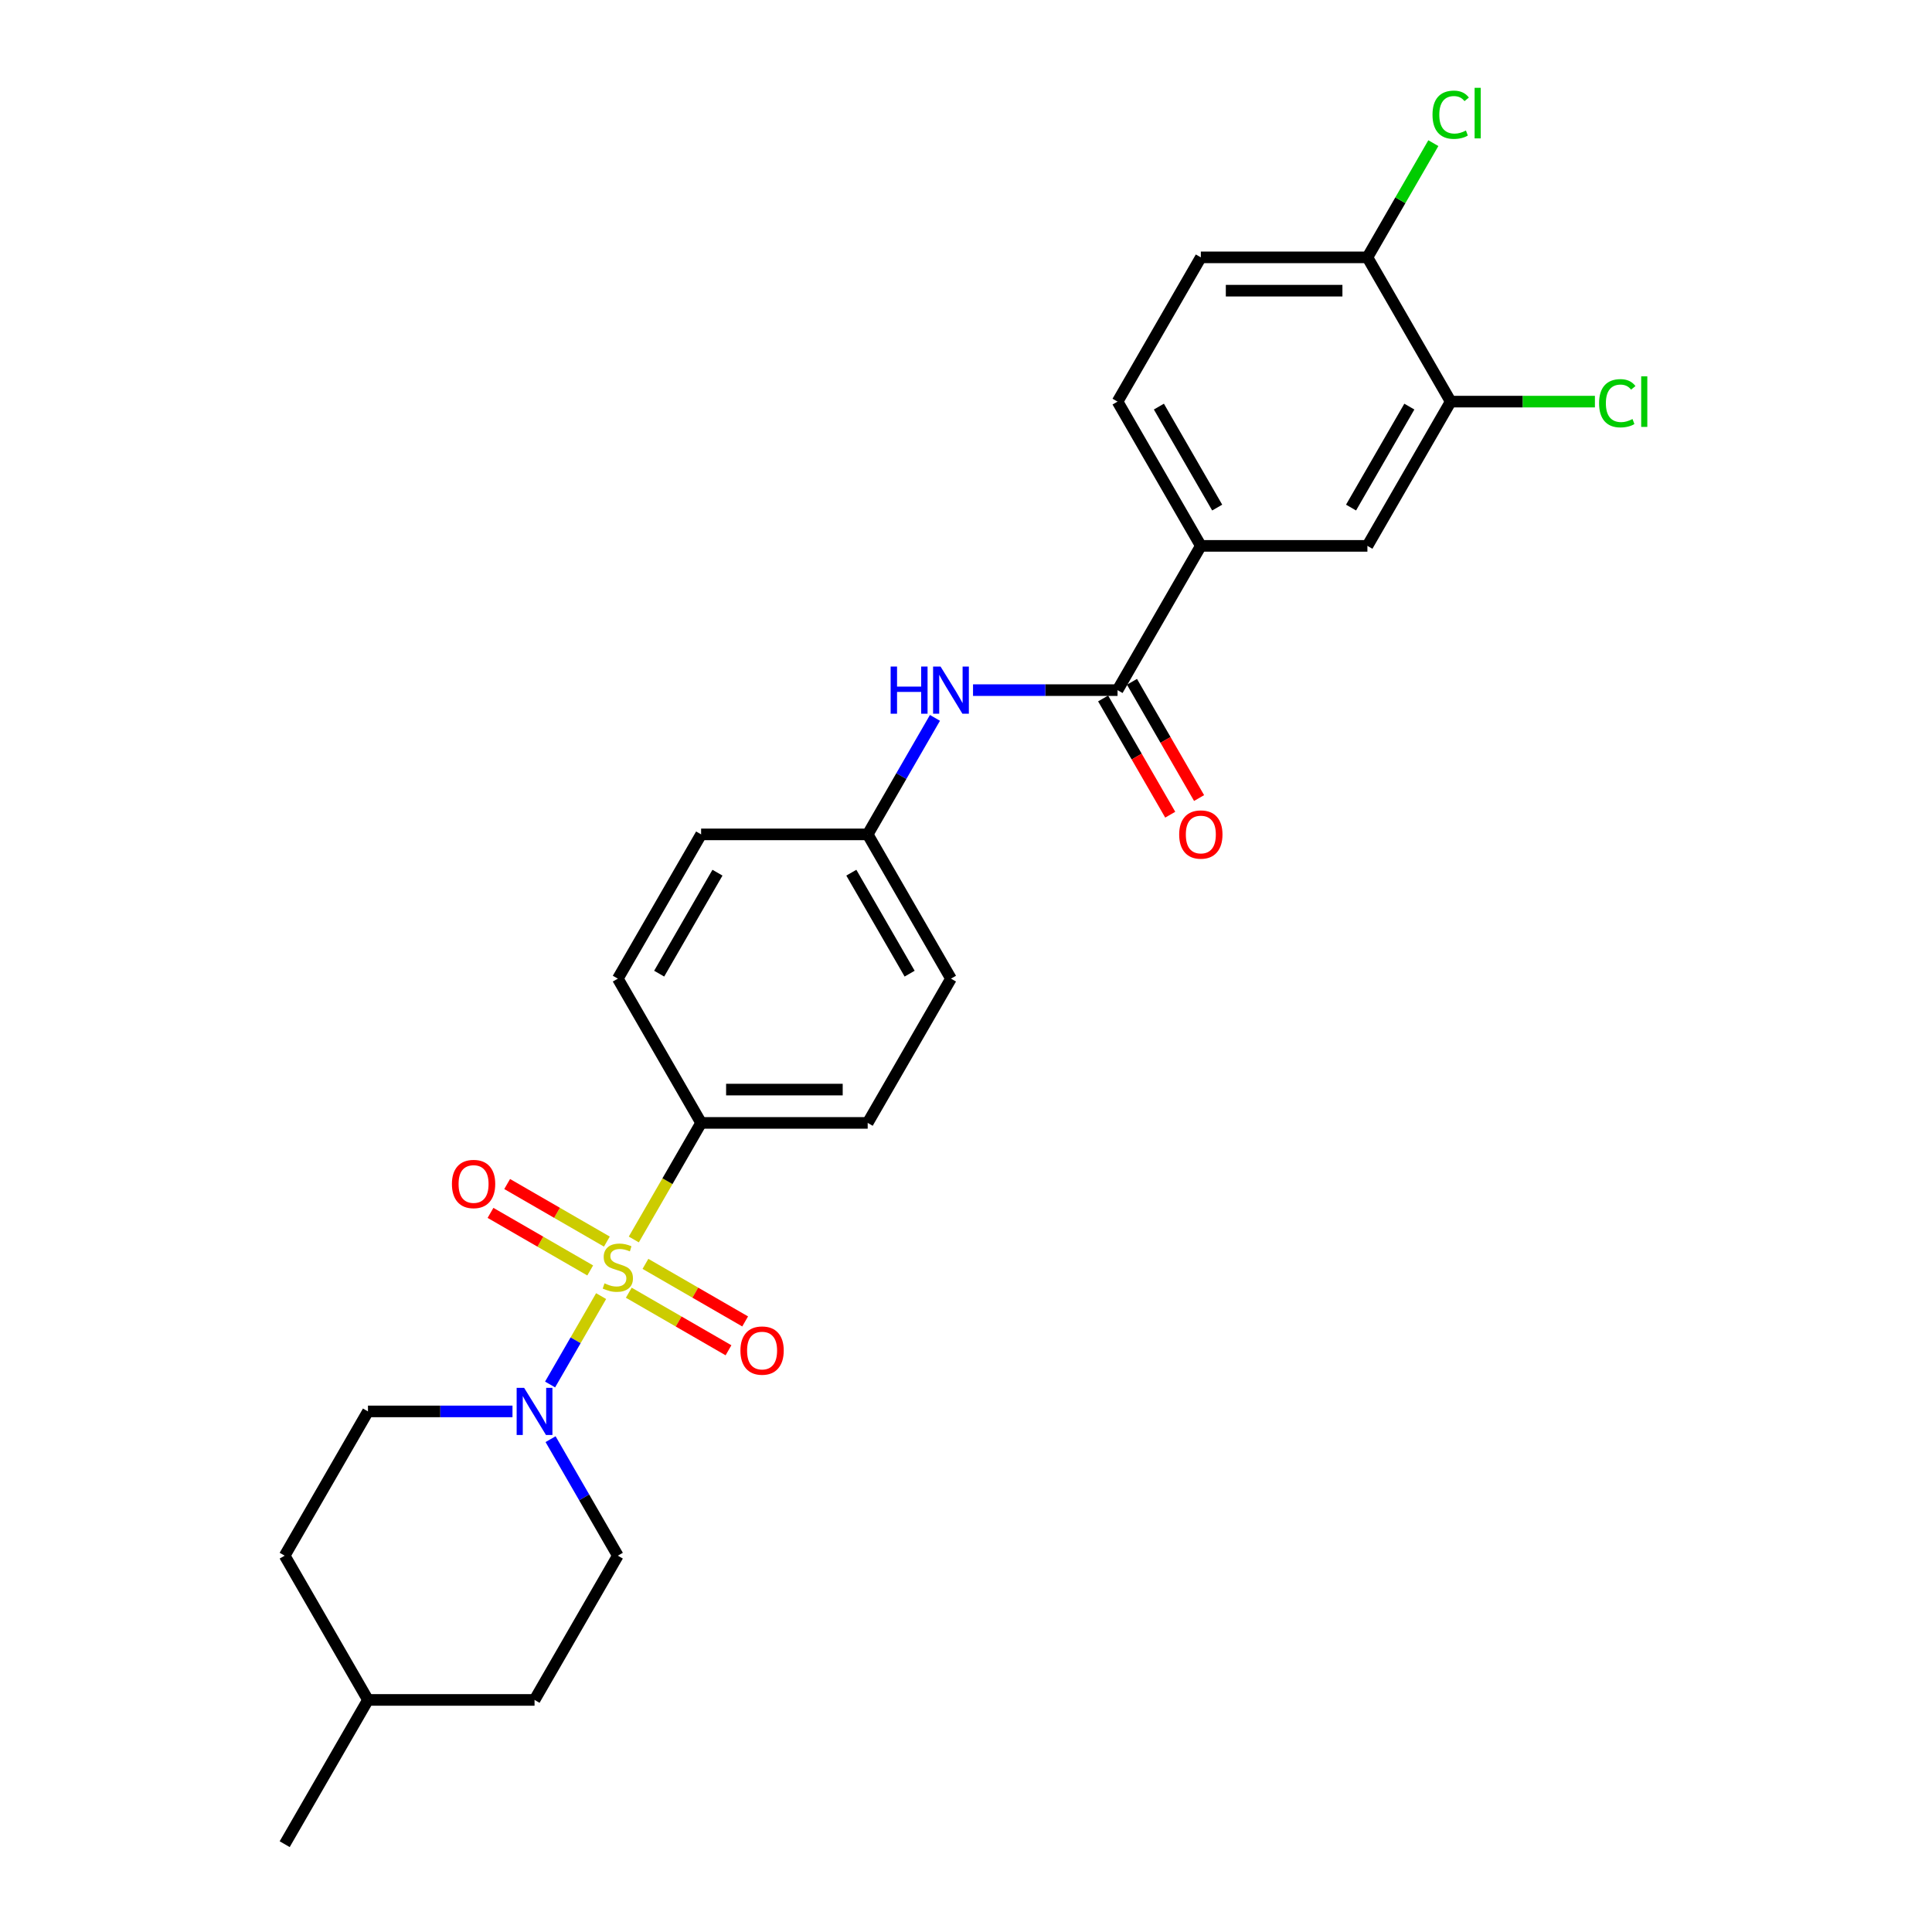 <?xml version='1.0' encoding='iso-8859-1'?>
<svg version='1.1' baseProfile='full'
              xmlns='http://www.w3.org/2000/svg'
                      xmlns:rdkit='http://www.rdkit.org/xml'
                      xmlns:xlink='http://www.w3.org/1999/xlink'
                  xml:space='preserve'
width='1000px' height='1000px' viewBox='0 0 1000 1000'>
<!-- END OF HEADER -->
<rect style='opacity:1.0;fill:#FFFFFF;stroke:none' width='1000' height='1000' x='0' y='0'> </rect>
<path class='bond-0' d='M 311.136,670.862 L 297.929,693.738' style='fill:none;fill-rule:evenodd;stroke:#CCCC00;stroke-width:6px;stroke-linecap:butt;stroke-linejoin:miter;stroke-opacity:1' />
<path class='bond-0' d='M 297.929,693.738 L 284.722,716.613' style='fill:none;fill-rule:evenodd;stroke:#0000FF;stroke-width:6px;stroke-linecap:butt;stroke-linejoin:miter;stroke-opacity:1' />
<path class='bond-2' d='M 328.06,641.548 L 345.478,611.38' style='fill:none;fill-rule:evenodd;stroke:#CCCC00;stroke-width:6px;stroke-linecap:butt;stroke-linejoin:miter;stroke-opacity:1' />
<path class='bond-2' d='M 345.478,611.38 L 362.896,581.211' style='fill:none;fill-rule:evenodd;stroke:#000000;stroke-width:6px;stroke-linecap:butt;stroke-linejoin:miter;stroke-opacity:1' />
<path class='bond-5' d='M 314.114,642.647 L 288.31,627.749' style='fill:none;fill-rule:evenodd;stroke:#CCCC00;stroke-width:6px;stroke-linecap:butt;stroke-linejoin:miter;stroke-opacity:1' />
<path class='bond-5' d='M 288.31,627.749 L 262.507,612.851' style='fill:none;fill-rule:evenodd;stroke:#FF0000;stroke-width:6px;stroke-linecap:butt;stroke-linejoin:miter;stroke-opacity:1' />
<path class='bond-5' d='M 305.492,657.58 L 279.689,642.682' style='fill:none;fill-rule:evenodd;stroke:#CCCC00;stroke-width:6px;stroke-linecap:butt;stroke-linejoin:miter;stroke-opacity:1' />
<path class='bond-5' d='M 279.689,642.682 L 253.885,627.785' style='fill:none;fill-rule:evenodd;stroke:#FF0000;stroke-width:6px;stroke-linecap:butt;stroke-linejoin:miter;stroke-opacity:1' />
<path class='bond-6' d='M 325.46,669.109 L 351.264,684.007' style='fill:none;fill-rule:evenodd;stroke:#CCCC00;stroke-width:6px;stroke-linecap:butt;stroke-linejoin:miter;stroke-opacity:1' />
<path class='bond-6' d='M 351.264,684.007 L 377.068,698.904' style='fill:none;fill-rule:evenodd;stroke:#FF0000;stroke-width:6px;stroke-linecap:butt;stroke-linejoin:miter;stroke-opacity:1' />
<path class='bond-6' d='M 334.082,654.175 L 359.886,669.073' style='fill:none;fill-rule:evenodd;stroke:#CCCC00;stroke-width:6px;stroke-linecap:butt;stroke-linejoin:miter;stroke-opacity:1' />
<path class='bond-6' d='M 359.886,669.073 L 385.69,683.971' style='fill:none;fill-rule:evenodd;stroke:#FF0000;stroke-width:6px;stroke-linecap:butt;stroke-linejoin:miter;stroke-opacity:1' />
<path class='bond-11' d='M 265.263,730.545 L 227.862,730.545' style='fill:none;fill-rule:evenodd;stroke:#0000FF;stroke-width:6px;stroke-linecap:butt;stroke-linejoin:miter;stroke-opacity:1' />
<path class='bond-11' d='M 227.862,730.545 L 190.46,730.545' style='fill:none;fill-rule:evenodd;stroke:#000000;stroke-width:6px;stroke-linecap:butt;stroke-linejoin:miter;stroke-opacity:1' />
<path class='bond-12' d='M 284.971,744.909 L 302.379,775.06' style='fill:none;fill-rule:evenodd;stroke:#0000FF;stroke-width:6px;stroke-linecap:butt;stroke-linejoin:miter;stroke-opacity:1' />
<path class='bond-12' d='M 302.379,775.06 L 319.787,805.212' style='fill:none;fill-rule:evenodd;stroke:#000000;stroke-width:6px;stroke-linecap:butt;stroke-linejoin:miter;stroke-opacity:1' />
<path class='bond-1' d='M 578.441,357.21 L 541.04,357.21' style='fill:none;fill-rule:evenodd;stroke:#000000;stroke-width:6px;stroke-linecap:butt;stroke-linejoin:miter;stroke-opacity:1' />
<path class='bond-1' d='M 541.04,357.21 L 503.638,357.21' style='fill:none;fill-rule:evenodd;stroke:#0000FF;stroke-width:6px;stroke-linecap:butt;stroke-linejoin:miter;stroke-opacity:1' />
<path class='bond-3' d='M 578.441,357.21 L 621.55,282.543' style='fill:none;fill-rule:evenodd;stroke:#000000;stroke-width:6px;stroke-linecap:butt;stroke-linejoin:miter;stroke-opacity:1' />
<path class='bond-10' d='M 570.974,361.521 L 588.343,391.604' style='fill:none;fill-rule:evenodd;stroke:#000000;stroke-width:6px;stroke-linecap:butt;stroke-linejoin:miter;stroke-opacity:1' />
<path class='bond-10' d='M 588.343,391.604 L 605.711,421.686' style='fill:none;fill-rule:evenodd;stroke:#FF0000;stroke-width:6px;stroke-linecap:butt;stroke-linejoin:miter;stroke-opacity:1' />
<path class='bond-10' d='M 585.908,352.899 L 603.276,382.982' style='fill:none;fill-rule:evenodd;stroke:#000000;stroke-width:6px;stroke-linecap:butt;stroke-linejoin:miter;stroke-opacity:1' />
<path class='bond-10' d='M 603.276,382.982 L 620.644,413.064' style='fill:none;fill-rule:evenodd;stroke:#FF0000;stroke-width:6px;stroke-linecap:butt;stroke-linejoin:miter;stroke-opacity:1' />
<path class='bond-15' d='M 362.896,581.211 L 449.114,581.211' style='fill:none;fill-rule:evenodd;stroke:#000000;stroke-width:6px;stroke-linecap:butt;stroke-linejoin:miter;stroke-opacity:1' />
<path class='bond-15' d='M 375.829,563.967 L 436.181,563.967' style='fill:none;fill-rule:evenodd;stroke:#000000;stroke-width:6px;stroke-linecap:butt;stroke-linejoin:miter;stroke-opacity:1' />
<path class='bond-16' d='M 362.896,581.211 L 319.787,506.544' style='fill:none;fill-rule:evenodd;stroke:#000000;stroke-width:6px;stroke-linecap:butt;stroke-linejoin:miter;stroke-opacity:1' />
<path class='bond-8' d='M 621.55,282.543 L 707.768,282.543' style='fill:none;fill-rule:evenodd;stroke:#000000;stroke-width:6px;stroke-linecap:butt;stroke-linejoin:miter;stroke-opacity:1' />
<path class='bond-13' d='M 621.55,282.543 L 578.441,207.876' style='fill:none;fill-rule:evenodd;stroke:#000000;stroke-width:6px;stroke-linecap:butt;stroke-linejoin:miter;stroke-opacity:1' />
<path class='bond-13' d='M 630.017,262.721 L 599.841,210.455' style='fill:none;fill-rule:evenodd;stroke:#000000;stroke-width:6px;stroke-linecap:butt;stroke-linejoin:miter;stroke-opacity:1' />
<path class='bond-4' d='M 483.93,371.574 L 466.522,401.726' style='fill:none;fill-rule:evenodd;stroke:#0000FF;stroke-width:6px;stroke-linecap:butt;stroke-linejoin:miter;stroke-opacity:1' />
<path class='bond-4' d='M 466.522,401.726 L 449.114,431.877' style='fill:none;fill-rule:evenodd;stroke:#000000;stroke-width:6px;stroke-linecap:butt;stroke-linejoin:miter;stroke-opacity:1' />
<path class='bond-7' d='M 750.877,207.876 L 707.768,282.543' style='fill:none;fill-rule:evenodd;stroke:#000000;stroke-width:6px;stroke-linecap:butt;stroke-linejoin:miter;stroke-opacity:1' />
<path class='bond-7' d='M 729.477,210.455 L 699.301,262.721' style='fill:none;fill-rule:evenodd;stroke:#000000;stroke-width:6px;stroke-linecap:butt;stroke-linejoin:miter;stroke-opacity:1' />
<path class='bond-18' d='M 750.877,207.876 L 788.201,207.876' style='fill:none;fill-rule:evenodd;stroke:#000000;stroke-width:6px;stroke-linecap:butt;stroke-linejoin:miter;stroke-opacity:1' />
<path class='bond-18' d='M 788.201,207.876 L 825.524,207.876' style='fill:none;fill-rule:evenodd;stroke:#00CC00;stroke-width:6px;stroke-linecap:butt;stroke-linejoin:miter;stroke-opacity:1' />
<path class='bond-28' d='M 750.877,207.876 L 707.768,133.209' style='fill:none;fill-rule:evenodd;stroke:#000000;stroke-width:6px;stroke-linecap:butt;stroke-linejoin:miter;stroke-opacity:1' />
<path class='bond-9' d='M 707.768,133.209 L 621.55,133.209' style='fill:none;fill-rule:evenodd;stroke:#000000;stroke-width:6px;stroke-linecap:butt;stroke-linejoin:miter;stroke-opacity:1' />
<path class='bond-9' d='M 694.835,150.453 L 634.483,150.453' style='fill:none;fill-rule:evenodd;stroke:#000000;stroke-width:6px;stroke-linecap:butt;stroke-linejoin:miter;stroke-opacity:1' />
<path class='bond-19' d='M 707.768,133.209 L 724.832,103.653' style='fill:none;fill-rule:evenodd;stroke:#000000;stroke-width:6px;stroke-linecap:butt;stroke-linejoin:miter;stroke-opacity:1' />
<path class='bond-19' d='M 724.832,103.653 L 741.897,74.096' style='fill:none;fill-rule:evenodd;stroke:#00CC00;stroke-width:6px;stroke-linecap:butt;stroke-linejoin:miter;stroke-opacity:1' />
<path class='bond-23' d='M 190.46,730.545 L 147.351,805.212' style='fill:none;fill-rule:evenodd;stroke:#000000;stroke-width:6px;stroke-linecap:butt;stroke-linejoin:miter;stroke-opacity:1' />
<path class='bond-22' d='M 319.787,805.212 L 276.678,879.879' style='fill:none;fill-rule:evenodd;stroke:#000000;stroke-width:6px;stroke-linecap:butt;stroke-linejoin:miter;stroke-opacity:1' />
<path class='bond-14' d='M 578.441,207.876 L 621.55,133.209' style='fill:none;fill-rule:evenodd;stroke:#000000;stroke-width:6px;stroke-linecap:butt;stroke-linejoin:miter;stroke-opacity:1' />
<path class='bond-21' d='M 449.114,581.211 L 492.223,506.544' style='fill:none;fill-rule:evenodd;stroke:#000000;stroke-width:6px;stroke-linecap:butt;stroke-linejoin:miter;stroke-opacity:1' />
<path class='bond-20' d='M 319.787,506.544 L 362.896,431.877' style='fill:none;fill-rule:evenodd;stroke:#000000;stroke-width:6px;stroke-linecap:butt;stroke-linejoin:miter;stroke-opacity:1' />
<path class='bond-20' d='M 341.187,503.966 L 371.363,451.699' style='fill:none;fill-rule:evenodd;stroke:#000000;stroke-width:6px;stroke-linecap:butt;stroke-linejoin:miter;stroke-opacity:1' />
<path class='bond-17' d='M 449.114,431.877 L 362.896,431.877' style='fill:none;fill-rule:evenodd;stroke:#000000;stroke-width:6px;stroke-linecap:butt;stroke-linejoin:miter;stroke-opacity:1' />
<path class='bond-26' d='M 449.114,431.877 L 492.223,506.544' style='fill:none;fill-rule:evenodd;stroke:#000000;stroke-width:6px;stroke-linecap:butt;stroke-linejoin:miter;stroke-opacity:1' />
<path class='bond-26' d='M 440.647,451.699 L 470.823,503.966' style='fill:none;fill-rule:evenodd;stroke:#000000;stroke-width:6px;stroke-linecap:butt;stroke-linejoin:miter;stroke-opacity:1' />
<path class='bond-24' d='M 276.678,879.879 L 190.46,879.879' style='fill:none;fill-rule:evenodd;stroke:#000000;stroke-width:6px;stroke-linecap:butt;stroke-linejoin:miter;stroke-opacity:1' />
<path class='bond-27' d='M 147.351,805.212 L 190.46,879.879' style='fill:none;fill-rule:evenodd;stroke:#000000;stroke-width:6px;stroke-linecap:butt;stroke-linejoin:miter;stroke-opacity:1' />
<path class='bond-25' d='M 190.46,879.879 L 147.351,954.545' style='fill:none;fill-rule:evenodd;stroke:#000000;stroke-width:6px;stroke-linecap:butt;stroke-linejoin:miter;stroke-opacity:1' />
<path  class='atom-0' d='M 312.89 664.258
Q 313.166 664.362, 314.304 664.844
Q 315.442 665.327, 316.683 665.638
Q 317.959 665.914, 319.201 665.914
Q 321.512 665.914, 322.857 664.81
Q 324.202 663.672, 324.202 661.706
Q 324.202 660.361, 323.512 659.533
Q 322.857 658.706, 321.822 658.257
Q 320.787 657.809, 319.063 657.292
Q 316.89 656.636, 315.58 656.016
Q 314.304 655.395, 313.373 654.084
Q 312.476 652.774, 312.476 650.567
Q 312.476 647.497, 314.545 645.601
Q 316.649 643.704, 320.787 643.704
Q 323.615 643.704, 326.823 645.049
L 326.029 647.704
Q 323.098 646.497, 320.891 646.497
Q 318.511 646.497, 317.201 647.497
Q 315.89 648.463, 315.925 650.153
Q 315.925 651.463, 316.58 652.257
Q 317.27 653.05, 318.235 653.498
Q 319.235 653.946, 320.891 654.464
Q 323.098 655.154, 324.409 655.843
Q 325.719 656.533, 326.65 657.947
Q 327.616 659.326, 327.616 661.706
Q 327.616 665.086, 325.34 666.914
Q 323.098 668.707, 319.339 668.707
Q 317.166 668.707, 315.511 668.224
Q 313.89 667.776, 311.959 666.983
L 312.89 664.258
' fill='#CCCC00'/>
<path  class='atom-1' d='M 271.281 718.336
L 279.282 731.269
Q 280.075 732.545, 281.351 734.856
Q 282.627 737.166, 282.696 737.304
L 282.696 718.336
L 285.938 718.336
L 285.938 742.753
L 282.593 742.753
L 274.006 728.613
Q 273.005 726.958, 271.936 725.061
Q 270.902 723.164, 270.591 722.578
L 270.591 742.753
L 267.419 742.753
L 267.419 718.336
L 271.281 718.336
' fill='#0000FF'/>
<path  class='atom-5' d='M 460.995 345.002
L 464.306 345.002
L 464.306 355.382
L 476.79 355.382
L 476.79 345.002
L 480.101 345.002
L 480.101 369.419
L 476.79 369.419
L 476.79 358.141
L 464.306 358.141
L 464.306 369.419
L 460.995 369.419
L 460.995 345.002
' fill='#0000FF'/>
<path  class='atom-5' d='M 486.826 345.002
L 494.827 357.934
Q 495.62 359.21, 496.896 361.521
Q 498.172 363.832, 498.241 363.97
L 498.241 345.002
L 501.483 345.002
L 501.483 369.419
L 498.138 369.419
L 489.55 355.279
Q 488.55 353.623, 487.481 351.727
Q 486.447 349.83, 486.136 349.244
L 486.136 369.419
L 482.963 369.419
L 482.963 345.002
L 486.826 345.002
' fill='#0000FF'/>
<path  class='atom-6' d='M 233.912 612.838
Q 233.912 606.975, 236.809 603.699
Q 239.706 600.422, 245.12 600.422
Q 250.535 600.422, 253.432 603.699
Q 256.329 606.975, 256.329 612.838
Q 256.329 618.77, 253.397 622.149
Q 250.466 625.495, 245.12 625.495
Q 239.74 625.495, 236.809 622.149
Q 233.912 618.804, 233.912 612.838
M 245.12 622.736
Q 248.845 622.736, 250.845 620.253
Q 252.88 617.735, 252.88 612.838
Q 252.88 608.044, 250.845 605.63
Q 248.845 603.181, 245.12 603.181
Q 241.396 603.181, 239.361 605.595
Q 237.361 608.01, 237.361 612.838
Q 237.361 617.769, 239.361 620.253
Q 241.396 622.736, 245.12 622.736
' fill='#FF0000'/>
<path  class='atom-7' d='M 383.246 699.056
Q 383.246 693.193, 386.143 689.917
Q 389.04 686.64, 394.454 686.64
Q 399.869 686.64, 402.766 689.917
Q 405.663 693.193, 405.663 699.056
Q 405.663 704.988, 402.731 708.367
Q 399.8 711.713, 394.454 711.713
Q 389.074 711.713, 386.143 708.367
Q 383.246 705.022, 383.246 699.056
M 394.454 708.954
Q 398.179 708.954, 400.179 706.47
Q 402.214 703.953, 402.214 699.056
Q 402.214 694.262, 400.179 691.848
Q 398.179 689.399, 394.454 689.399
Q 390.73 689.399, 388.695 691.813
Q 386.695 694.228, 386.695 699.056
Q 386.695 703.987, 388.695 706.47
Q 390.73 708.954, 394.454 708.954
' fill='#FF0000'/>
<path  class='atom-11' d='M 610.342 431.946
Q 610.342 426.083, 613.239 422.807
Q 616.136 419.531, 621.55 419.531
Q 626.965 419.531, 629.861 422.807
Q 632.758 426.083, 632.758 431.946
Q 632.758 437.878, 629.827 441.258
Q 626.896 444.603, 621.55 444.603
Q 616.17 444.603, 613.239 441.258
Q 610.342 437.912, 610.342 431.946
M 621.55 441.844
Q 625.275 441.844, 627.275 439.361
Q 629.31 436.843, 629.31 431.946
Q 629.31 427.152, 627.275 424.738
Q 625.275 422.29, 621.55 422.29
Q 617.825 422.29, 615.791 424.704
Q 613.79 427.118, 613.79 431.946
Q 613.79 436.878, 615.791 439.361
Q 617.825 441.844, 621.55 441.844
' fill='#FF0000'/>
<path  class='atom-19' d='M 827.68 208.721
Q 827.68 202.651, 830.508 199.479
Q 833.37 196.271, 838.785 196.271
Q 843.82 196.271, 846.51 199.824
L 844.234 201.686
Q 842.268 199.099, 838.785 199.099
Q 835.095 199.099, 833.129 201.582
Q 831.198 204.031, 831.198 208.721
Q 831.198 213.549, 833.198 216.032
Q 835.233 218.516, 839.164 218.516
Q 841.854 218.516, 844.992 216.895
L 845.958 219.481
Q 844.682 220.309, 842.751 220.792
Q 840.819 221.275, 838.681 221.275
Q 833.37 221.275, 830.508 218.033
Q 827.68 214.791, 827.68 208.721
' fill='#00CC00'/>
<path  class='atom-19' d='M 849.476 194.788
L 852.649 194.788
L 852.649 220.964
L 849.476 220.964
L 849.476 194.788
' fill='#00CC00'/>
<path  class='atom-20' d='M 741.462 59.387
Q 741.462 53.318, 744.29 50.145
Q 747.152 46.938, 752.567 46.938
Q 757.602 46.938, 760.292 50.49
L 758.016 52.352
Q 756.05 49.765, 752.567 49.765
Q 748.877 49.765, 746.911 52.248
Q 744.98 54.697, 744.98 59.387
Q 744.98 64.216, 746.98 66.699
Q 749.015 69.182, 752.946 69.182
Q 755.636 69.182, 758.774 67.561
L 759.74 70.147
Q 758.464 70.975, 756.533 71.458
Q 754.602 71.941, 752.463 71.941
Q 747.152 71.941, 744.29 68.699
Q 741.462 65.457, 741.462 59.387
' fill='#00CC00'/>
<path  class='atom-20' d='M 763.258 45.455
L 766.431 45.455
L 766.431 71.63
L 763.258 71.63
L 763.258 45.455
' fill='#00CC00'/>
</svg>
